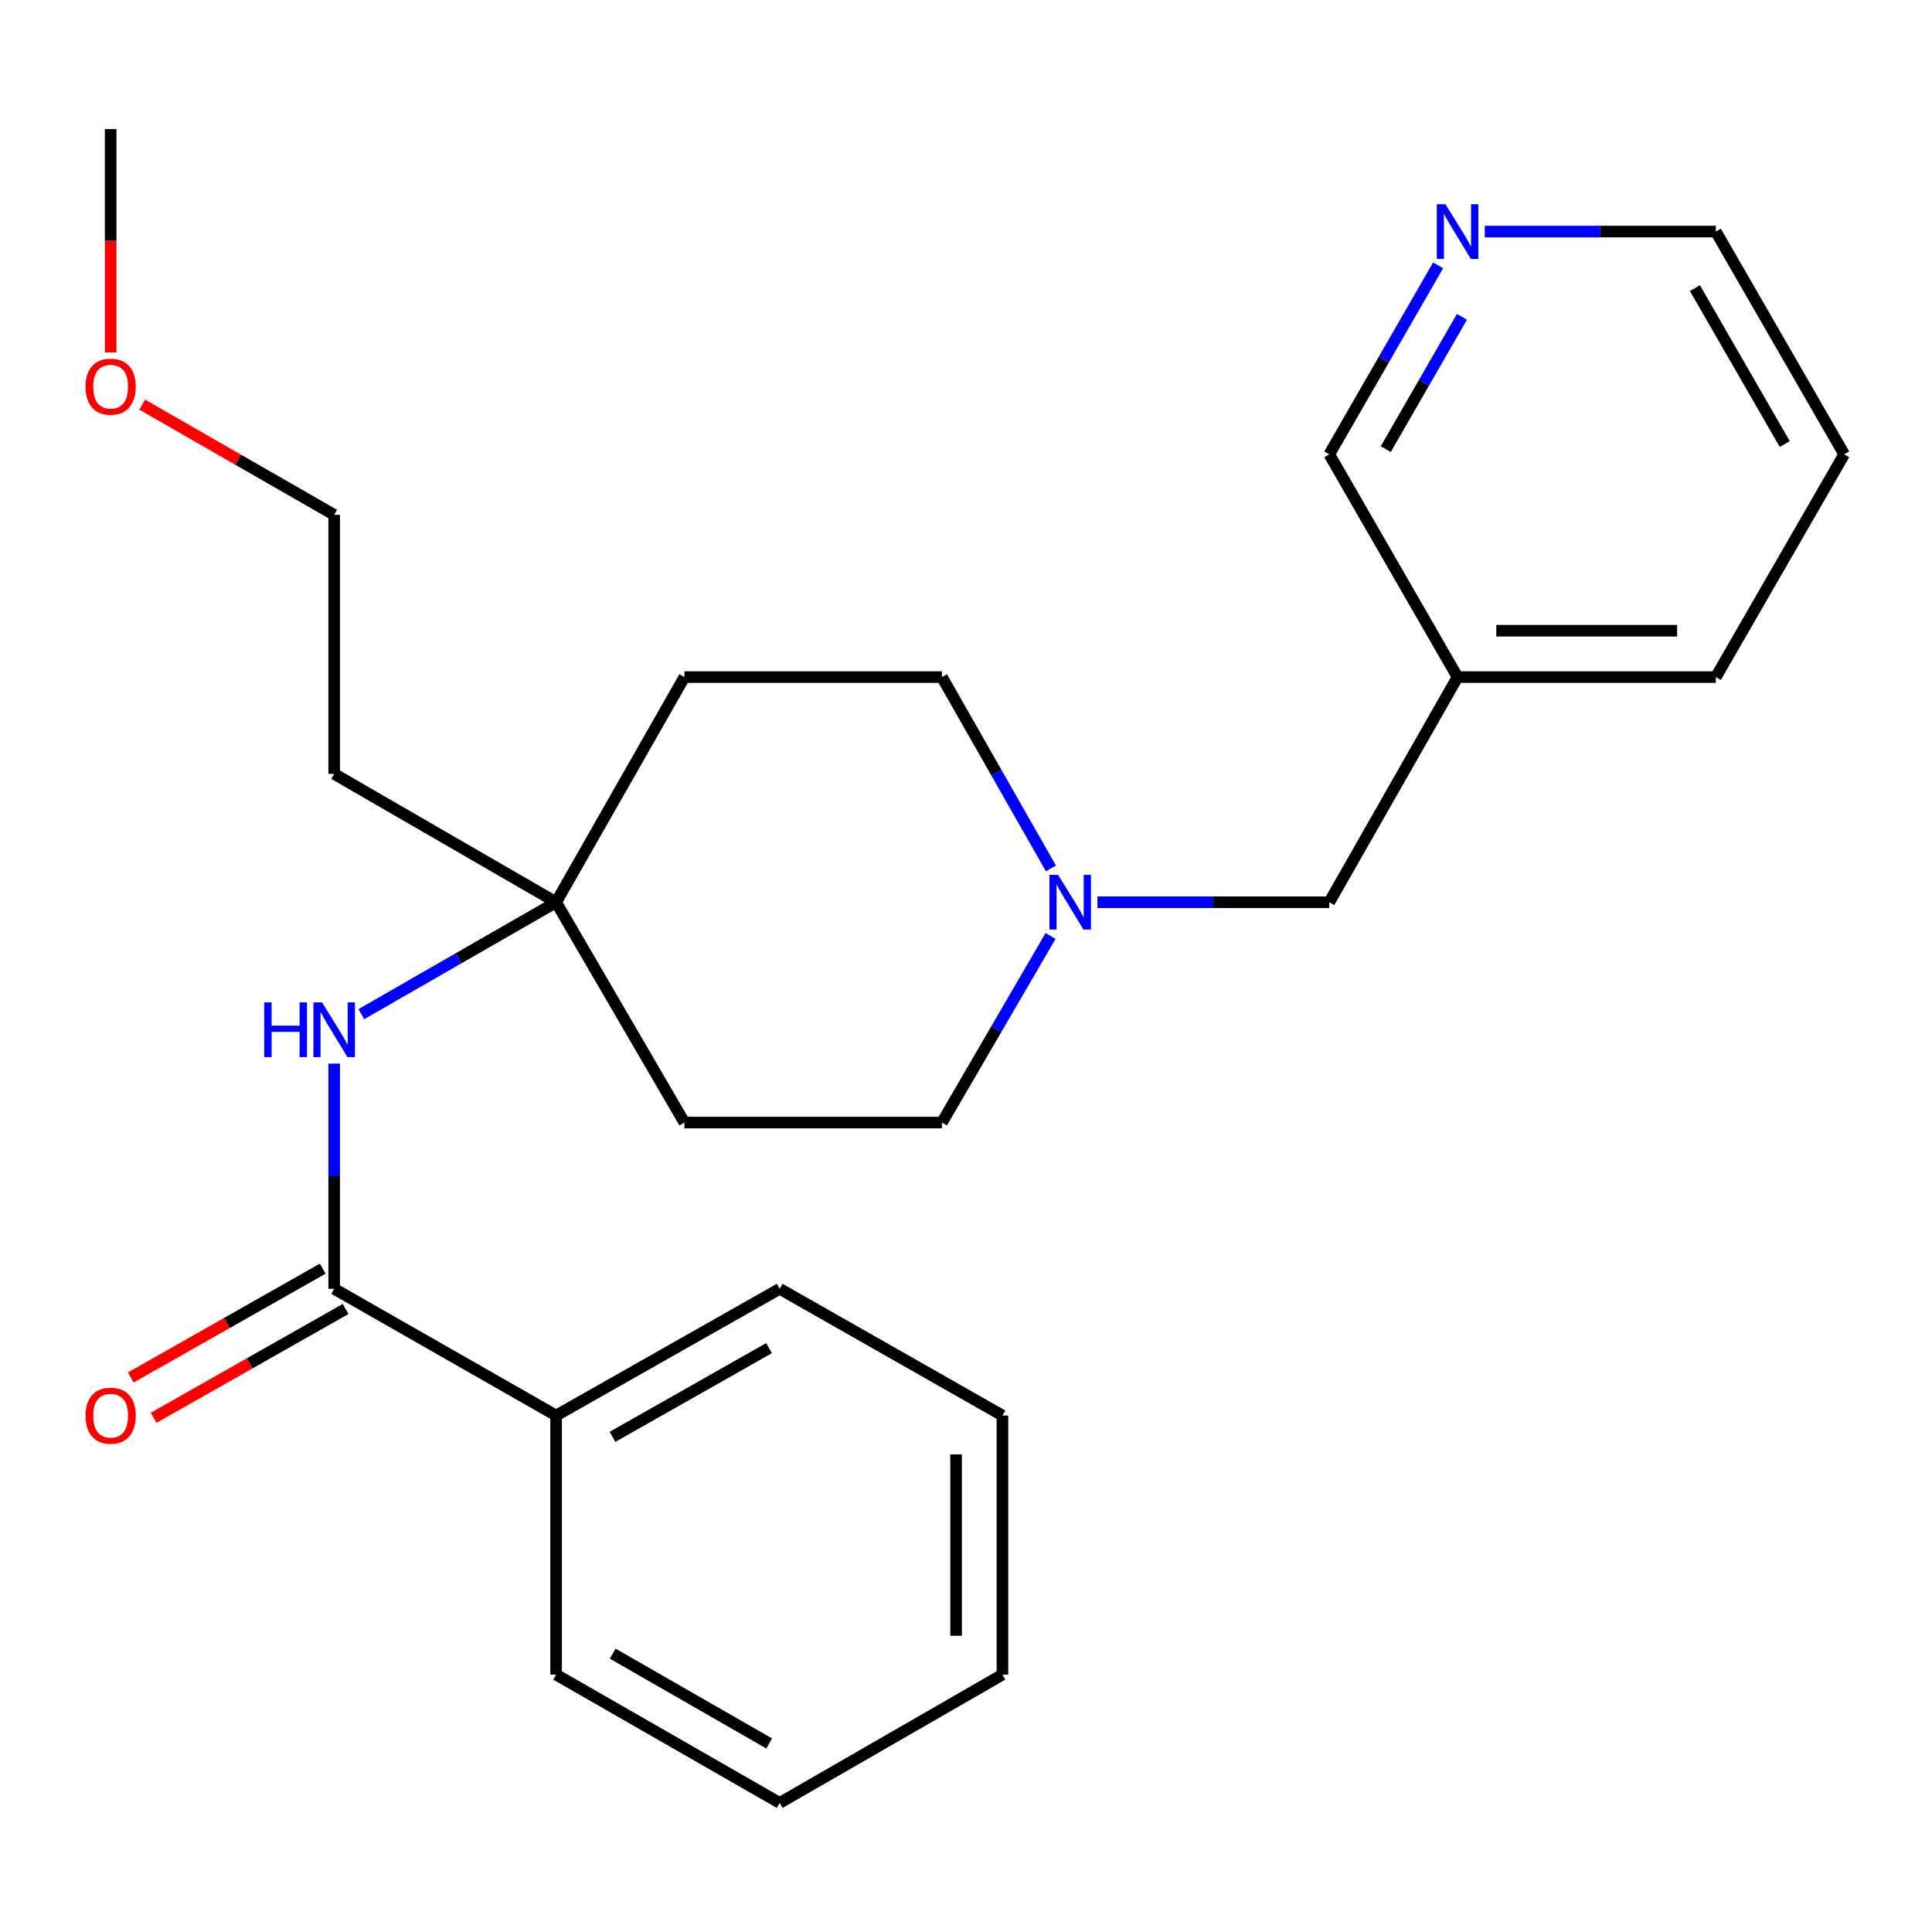 <?xml version='1.0' encoding='iso-8859-1'?>
<svg version='1.1' baseProfile='full'
              xmlns='http://www.w3.org/2000/svg'
                      xmlns:rdkit='http://www.rdkit.org/xml'
                      xmlns:xlink='http://www.w3.org/1999/xlink'
                  xml:space='preserve'
width='1000px' height='1000px' viewBox='0 0 1000 1000'>
<!-- END OF HEADER -->
<rect style='opacity:1.0;fill:#FFFFFF;stroke:none' width='1000' height='1000' x='0' y='0'> </rect>
<path class='bond-0' d='M 172.969,667.083 L 172.969,608.799' style='fill:none;fill-rule:evenodd;stroke:#000000;stroke-width:6px;stroke-linecap:butt;stroke-linejoin:miter;stroke-opacity:1' />
<path class='bond-0' d='M 172.969,608.799 L 172.969,550.515' style='fill:none;fill-rule:evenodd;stroke:#0000FF;stroke-width:6px;stroke-linecap:butt;stroke-linejoin:miter;stroke-opacity:1' />
<path class='bond-3' d='M 167.053,656.647 L 117.366,684.816' style='fill:none;fill-rule:evenodd;stroke:#000000;stroke-width:6px;stroke-linecap:butt;stroke-linejoin:miter;stroke-opacity:1' />
<path class='bond-3' d='M 117.366,684.816 L 67.679,712.985' style='fill:none;fill-rule:evenodd;stroke:#FF0000;stroke-width:6px;stroke-linecap:butt;stroke-linejoin:miter;stroke-opacity:1' />
<path class='bond-3' d='M 178.886,677.519 L 129.199,705.688' style='fill:none;fill-rule:evenodd;stroke:#000000;stroke-width:6px;stroke-linecap:butt;stroke-linejoin:miter;stroke-opacity:1' />
<path class='bond-3' d='M 129.199,705.688 L 79.512,733.857' style='fill:none;fill-rule:evenodd;stroke:#FF0000;stroke-width:6px;stroke-linecap:butt;stroke-linejoin:miter;stroke-opacity:1' />
<path class='bond-4' d='M 172.969,667.083 L 287.841,732.676' style='fill:none;fill-rule:evenodd;stroke:#000000;stroke-width:6px;stroke-linecap:butt;stroke-linejoin:miter;stroke-opacity:1' />
<path class='bond-2' d='M 187.021,524.929 L 237.431,495.963' style='fill:none;fill-rule:evenodd;stroke:#0000FF;stroke-width:6px;stroke-linecap:butt;stroke-linejoin:miter;stroke-opacity:1' />
<path class='bond-2' d='M 237.431,495.963 L 287.841,466.997' style='fill:none;fill-rule:evenodd;stroke:#000000;stroke-width:6px;stroke-linecap:butt;stroke-linejoin:miter;stroke-opacity:1' />
<path class='bond-1' d='M 543.956,449.484 L 515.748,399.971' style='fill:none;fill-rule:evenodd;stroke:#0000FF;stroke-width:6px;stroke-linecap:butt;stroke-linejoin:miter;stroke-opacity:1' />
<path class='bond-1' d='M 515.748,399.971 L 487.54,350.459' style='fill:none;fill-rule:evenodd;stroke:#000000;stroke-width:6px;stroke-linecap:butt;stroke-linejoin:miter;stroke-opacity:1' />
<path class='bond-8' d='M 568.026,466.997 L 628.026,466.997' style='fill:none;fill-rule:evenodd;stroke:#0000FF;stroke-width:6px;stroke-linecap:butt;stroke-linejoin:miter;stroke-opacity:1' />
<path class='bond-8' d='M 628.026,466.997 L 688.026,466.997' style='fill:none;fill-rule:evenodd;stroke:#000000;stroke-width:6px;stroke-linecap:butt;stroke-linejoin:miter;stroke-opacity:1' />
<path class='bond-26' d='M 543.768,484.455 L 515.654,532.742' style='fill:none;fill-rule:evenodd;stroke:#0000FF;stroke-width:6px;stroke-linecap:butt;stroke-linejoin:miter;stroke-opacity:1' />
<path class='bond-26' d='M 515.654,532.742 L 487.54,581.029' style='fill:none;fill-rule:evenodd;stroke:#000000;stroke-width:6px;stroke-linecap:butt;stroke-linejoin:miter;stroke-opacity:1' />
<path class='bond-6' d='M 287.841,466.997 L 354.247,581.029' style='fill:none;fill-rule:evenodd;stroke:#000000;stroke-width:6px;stroke-linecap:butt;stroke-linejoin:miter;stroke-opacity:1' />
<path class='bond-7' d='M 287.841,466.997 L 354.247,350.459' style='fill:none;fill-rule:evenodd;stroke:#000000;stroke-width:6px;stroke-linecap:butt;stroke-linejoin:miter;stroke-opacity:1' />
<path class='bond-12' d='M 287.841,466.997 L 172.969,400.563' style='fill:none;fill-rule:evenodd;stroke:#000000;stroke-width:6px;stroke-linecap:butt;stroke-linejoin:miter;stroke-opacity:1' />
<path class='bond-17' d='M 287.841,732.676 L 403.566,667.083' style='fill:none;fill-rule:evenodd;stroke:#000000;stroke-width:6px;stroke-linecap:butt;stroke-linejoin:miter;stroke-opacity:1' />
<path class='bond-17' d='M 317.031,743.71 L 398.038,697.795' style='fill:none;fill-rule:evenodd;stroke:#000000;stroke-width:6px;stroke-linecap:butt;stroke-linejoin:miter;stroke-opacity:1' />
<path class='bond-18' d='M 287.841,732.676 L 287.841,866.782' style='fill:none;fill-rule:evenodd;stroke:#000000;stroke-width:6px;stroke-linecap:butt;stroke-linejoin:miter;stroke-opacity:1' />
<path class='bond-5' d='M 744.361,137.348 L 716.194,186.254' style='fill:none;fill-rule:evenodd;stroke:#0000FF;stroke-width:6px;stroke-linecap:butt;stroke-linejoin:miter;stroke-opacity:1' />
<path class='bond-5' d='M 716.194,186.254 L 688.026,235.16' style='fill:none;fill-rule:evenodd;stroke:#000000;stroke-width:6px;stroke-linecap:butt;stroke-linejoin:miter;stroke-opacity:1' />
<path class='bond-5' d='M 756.702,163.995 L 736.985,198.229' style='fill:none;fill-rule:evenodd;stroke:#0000FF;stroke-width:6px;stroke-linecap:butt;stroke-linejoin:miter;stroke-opacity:1' />
<path class='bond-5' d='M 736.985,198.229 L 717.267,232.463' style='fill:none;fill-rule:evenodd;stroke:#000000;stroke-width:6px;stroke-linecap:butt;stroke-linejoin:miter;stroke-opacity:1' />
<path class='bond-27' d='M 768.515,119.862 L 828.314,119.862' style='fill:none;fill-rule:evenodd;stroke:#0000FF;stroke-width:6px;stroke-linecap:butt;stroke-linejoin:miter;stroke-opacity:1' />
<path class='bond-27' d='M 828.314,119.862 L 888.112,119.862' style='fill:none;fill-rule:evenodd;stroke:#000000;stroke-width:6px;stroke-linecap:butt;stroke-linejoin:miter;stroke-opacity:1' />
<path class='bond-10' d='M 354.247,581.029 L 487.54,581.029' style='fill:none;fill-rule:evenodd;stroke:#000000;stroke-width:6px;stroke-linecap:butt;stroke-linejoin:miter;stroke-opacity:1' />
<path class='bond-11' d='M 354.247,350.459 L 487.54,350.459' style='fill:none;fill-rule:evenodd;stroke:#000000;stroke-width:6px;stroke-linecap:butt;stroke-linejoin:miter;stroke-opacity:1' />
<path class='bond-9' d='M 688.026,466.997 L 754.433,350.459' style='fill:none;fill-rule:evenodd;stroke:#000000;stroke-width:6px;stroke-linecap:butt;stroke-linejoin:miter;stroke-opacity:1' />
<path class='bond-13' d='M 754.433,350.459 L 688.026,235.16' style='fill:none;fill-rule:evenodd;stroke:#000000;stroke-width:6px;stroke-linecap:butt;stroke-linejoin:miter;stroke-opacity:1' />
<path class='bond-19' d='M 754.433,350.459 L 888.112,350.459' style='fill:none;fill-rule:evenodd;stroke:#000000;stroke-width:6px;stroke-linecap:butt;stroke-linejoin:miter;stroke-opacity:1' />
<path class='bond-19' d='M 774.485,326.466 L 868.06,326.466' style='fill:none;fill-rule:evenodd;stroke:#000000;stroke-width:6px;stroke-linecap:butt;stroke-linejoin:miter;stroke-opacity:1' />
<path class='bond-16' d='M 172.969,400.563 L 172.969,266.484' style='fill:none;fill-rule:evenodd;stroke:#000000;stroke-width:6px;stroke-linecap:butt;stroke-linejoin:miter;stroke-opacity:1' />
<path class='bond-14' d='M 73.606,209.442 L 123.287,237.963' style='fill:none;fill-rule:evenodd;stroke:#FF0000;stroke-width:6px;stroke-linecap:butt;stroke-linejoin:miter;stroke-opacity:1' />
<path class='bond-14' d='M 123.287,237.963 L 172.969,266.484' style='fill:none;fill-rule:evenodd;stroke:#000000;stroke-width:6px;stroke-linecap:butt;stroke-linejoin:miter;stroke-opacity:1' />
<path class='bond-20' d='M 57.271,182.413 L 57.271,124.612' style='fill:none;fill-rule:evenodd;stroke:#FF0000;stroke-width:6px;stroke-linecap:butt;stroke-linejoin:miter;stroke-opacity:1' />
<path class='bond-20' d='M 57.271,124.612 L 57.271,66.811' style='fill:none;fill-rule:evenodd;stroke:#000000;stroke-width:6px;stroke-linecap:butt;stroke-linejoin:miter;stroke-opacity:1' />
<path class='bond-15' d='M 888.112,119.862 L 954.545,235.16' style='fill:none;fill-rule:evenodd;stroke:#000000;stroke-width:6px;stroke-linecap:butt;stroke-linejoin:miter;stroke-opacity:1' />
<path class='bond-15' d='M 877.288,149.135 L 923.792,229.844' style='fill:none;fill-rule:evenodd;stroke:#000000;stroke-width:6px;stroke-linecap:butt;stroke-linejoin:miter;stroke-opacity:1' />
<path class='bond-23' d='M 403.566,667.083 L 518.864,732.676' style='fill:none;fill-rule:evenodd;stroke:#000000;stroke-width:6px;stroke-linecap:butt;stroke-linejoin:miter;stroke-opacity:1' />
<path class='bond-22' d='M 287.841,866.782 L 403.566,933.189' style='fill:none;fill-rule:evenodd;stroke:#000000;stroke-width:6px;stroke-linecap:butt;stroke-linejoin:miter;stroke-opacity:1' />
<path class='bond-22' d='M 317.141,855.933 L 398.148,902.418' style='fill:none;fill-rule:evenodd;stroke:#000000;stroke-width:6px;stroke-linecap:butt;stroke-linejoin:miter;stroke-opacity:1' />
<path class='bond-21' d='M 888.112,350.459 L 954.545,235.16' style='fill:none;fill-rule:evenodd;stroke:#000000;stroke-width:6px;stroke-linecap:butt;stroke-linejoin:miter;stroke-opacity:1' />
<path class='bond-24' d='M 403.566,933.189 L 518.864,866.782' style='fill:none;fill-rule:evenodd;stroke:#000000;stroke-width:6px;stroke-linecap:butt;stroke-linejoin:miter;stroke-opacity:1' />
<path class='bond-25' d='M 518.864,732.676 L 518.864,866.782' style='fill:none;fill-rule:evenodd;stroke:#000000;stroke-width:6px;stroke-linecap:butt;stroke-linejoin:miter;stroke-opacity:1' />
<path class='bond-25' d='M 494.871,752.792 L 494.871,846.666' style='fill:none;fill-rule:evenodd;stroke:#000000;stroke-width:6px;stroke-linecap:butt;stroke-linejoin:miter;stroke-opacity:1' />
<path  class='atom-1' d='M 136.749 518.843
L 140.589 518.843
L 140.589 530.883
L 155.069 530.883
L 155.069 518.843
L 158.909 518.843
L 158.909 547.163
L 155.069 547.163
L 155.069 534.083
L 140.589 534.083
L 140.589 547.163
L 136.749 547.163
L 136.749 518.843
' fill='#0000FF'/>
<path  class='atom-1' d='M 166.709 518.843
L 175.989 533.843
Q 176.909 535.323, 178.389 538.003
Q 179.869 540.683, 179.949 540.843
L 179.949 518.843
L 183.709 518.843
L 183.709 547.163
L 179.829 547.163
L 169.869 530.763
Q 168.709 528.843, 167.469 526.643
Q 166.269 524.443, 165.909 523.763
L 165.909 547.163
L 162.229 547.163
L 162.229 518.843
L 166.709 518.843
' fill='#0000FF'/>
<path  class='atom-2' d='M 547.674 452.837
L 556.954 467.837
Q 557.874 469.317, 559.354 471.997
Q 560.834 474.677, 560.914 474.837
L 560.914 452.837
L 564.674 452.837
L 564.674 481.157
L 560.794 481.157
L 550.834 464.757
Q 549.674 462.837, 548.434 460.637
Q 547.234 458.437, 546.874 457.757
L 546.874 481.157
L 543.194 481.157
L 543.194 452.837
L 547.674 452.837
' fill='#0000FF'/>
<path  class='atom-4' d='M 44.271 732.756
Q 44.271 725.956, 47.631 722.156
Q 50.991 718.356, 57.271 718.356
Q 63.551 718.356, 66.911 722.156
Q 70.271 725.956, 70.271 732.756
Q 70.271 739.636, 66.871 743.556
Q 63.471 747.436, 57.271 747.436
Q 51.031 747.436, 47.631 743.556
Q 44.271 739.676, 44.271 732.756
M 57.271 744.236
Q 61.591 744.236, 63.911 741.356
Q 66.271 738.436, 66.271 732.756
Q 66.271 727.196, 63.911 724.396
Q 61.591 721.556, 57.271 721.556
Q 52.951 721.556, 50.591 724.356
Q 48.271 727.156, 48.271 732.756
Q 48.271 738.476, 50.591 741.356
Q 52.951 744.236, 57.271 744.236
' fill='#FF0000'/>
<path  class='atom-6' d='M 748.173 105.702
L 757.453 120.702
Q 758.373 122.182, 759.853 124.862
Q 761.333 127.542, 761.413 127.702
L 761.413 105.702
L 765.173 105.702
L 765.173 134.022
L 761.293 134.022
L 751.333 117.622
Q 750.173 115.702, 748.933 113.502
Q 747.733 111.302, 747.373 110.622
L 747.373 134.022
L 743.693 134.022
L 743.693 105.702
L 748.173 105.702
' fill='#0000FF'/>
<path  class='atom-15' d='M 44.271 200.144
Q 44.271 193.344, 47.631 189.544
Q 50.991 185.744, 57.271 185.744
Q 63.551 185.744, 66.911 189.544
Q 70.271 193.344, 70.271 200.144
Q 70.271 207.024, 66.871 210.944
Q 63.471 214.824, 57.271 214.824
Q 51.031 214.824, 47.631 210.944
Q 44.271 207.064, 44.271 200.144
M 57.271 211.624
Q 61.591 211.624, 63.911 208.744
Q 66.271 205.824, 66.271 200.144
Q 66.271 194.584, 63.911 191.784
Q 61.591 188.944, 57.271 188.944
Q 52.951 188.944, 50.591 191.744
Q 48.271 194.544, 48.271 200.144
Q 48.271 205.864, 50.591 208.744
Q 52.951 211.624, 57.271 211.624
' fill='#FF0000'/>
</svg>
